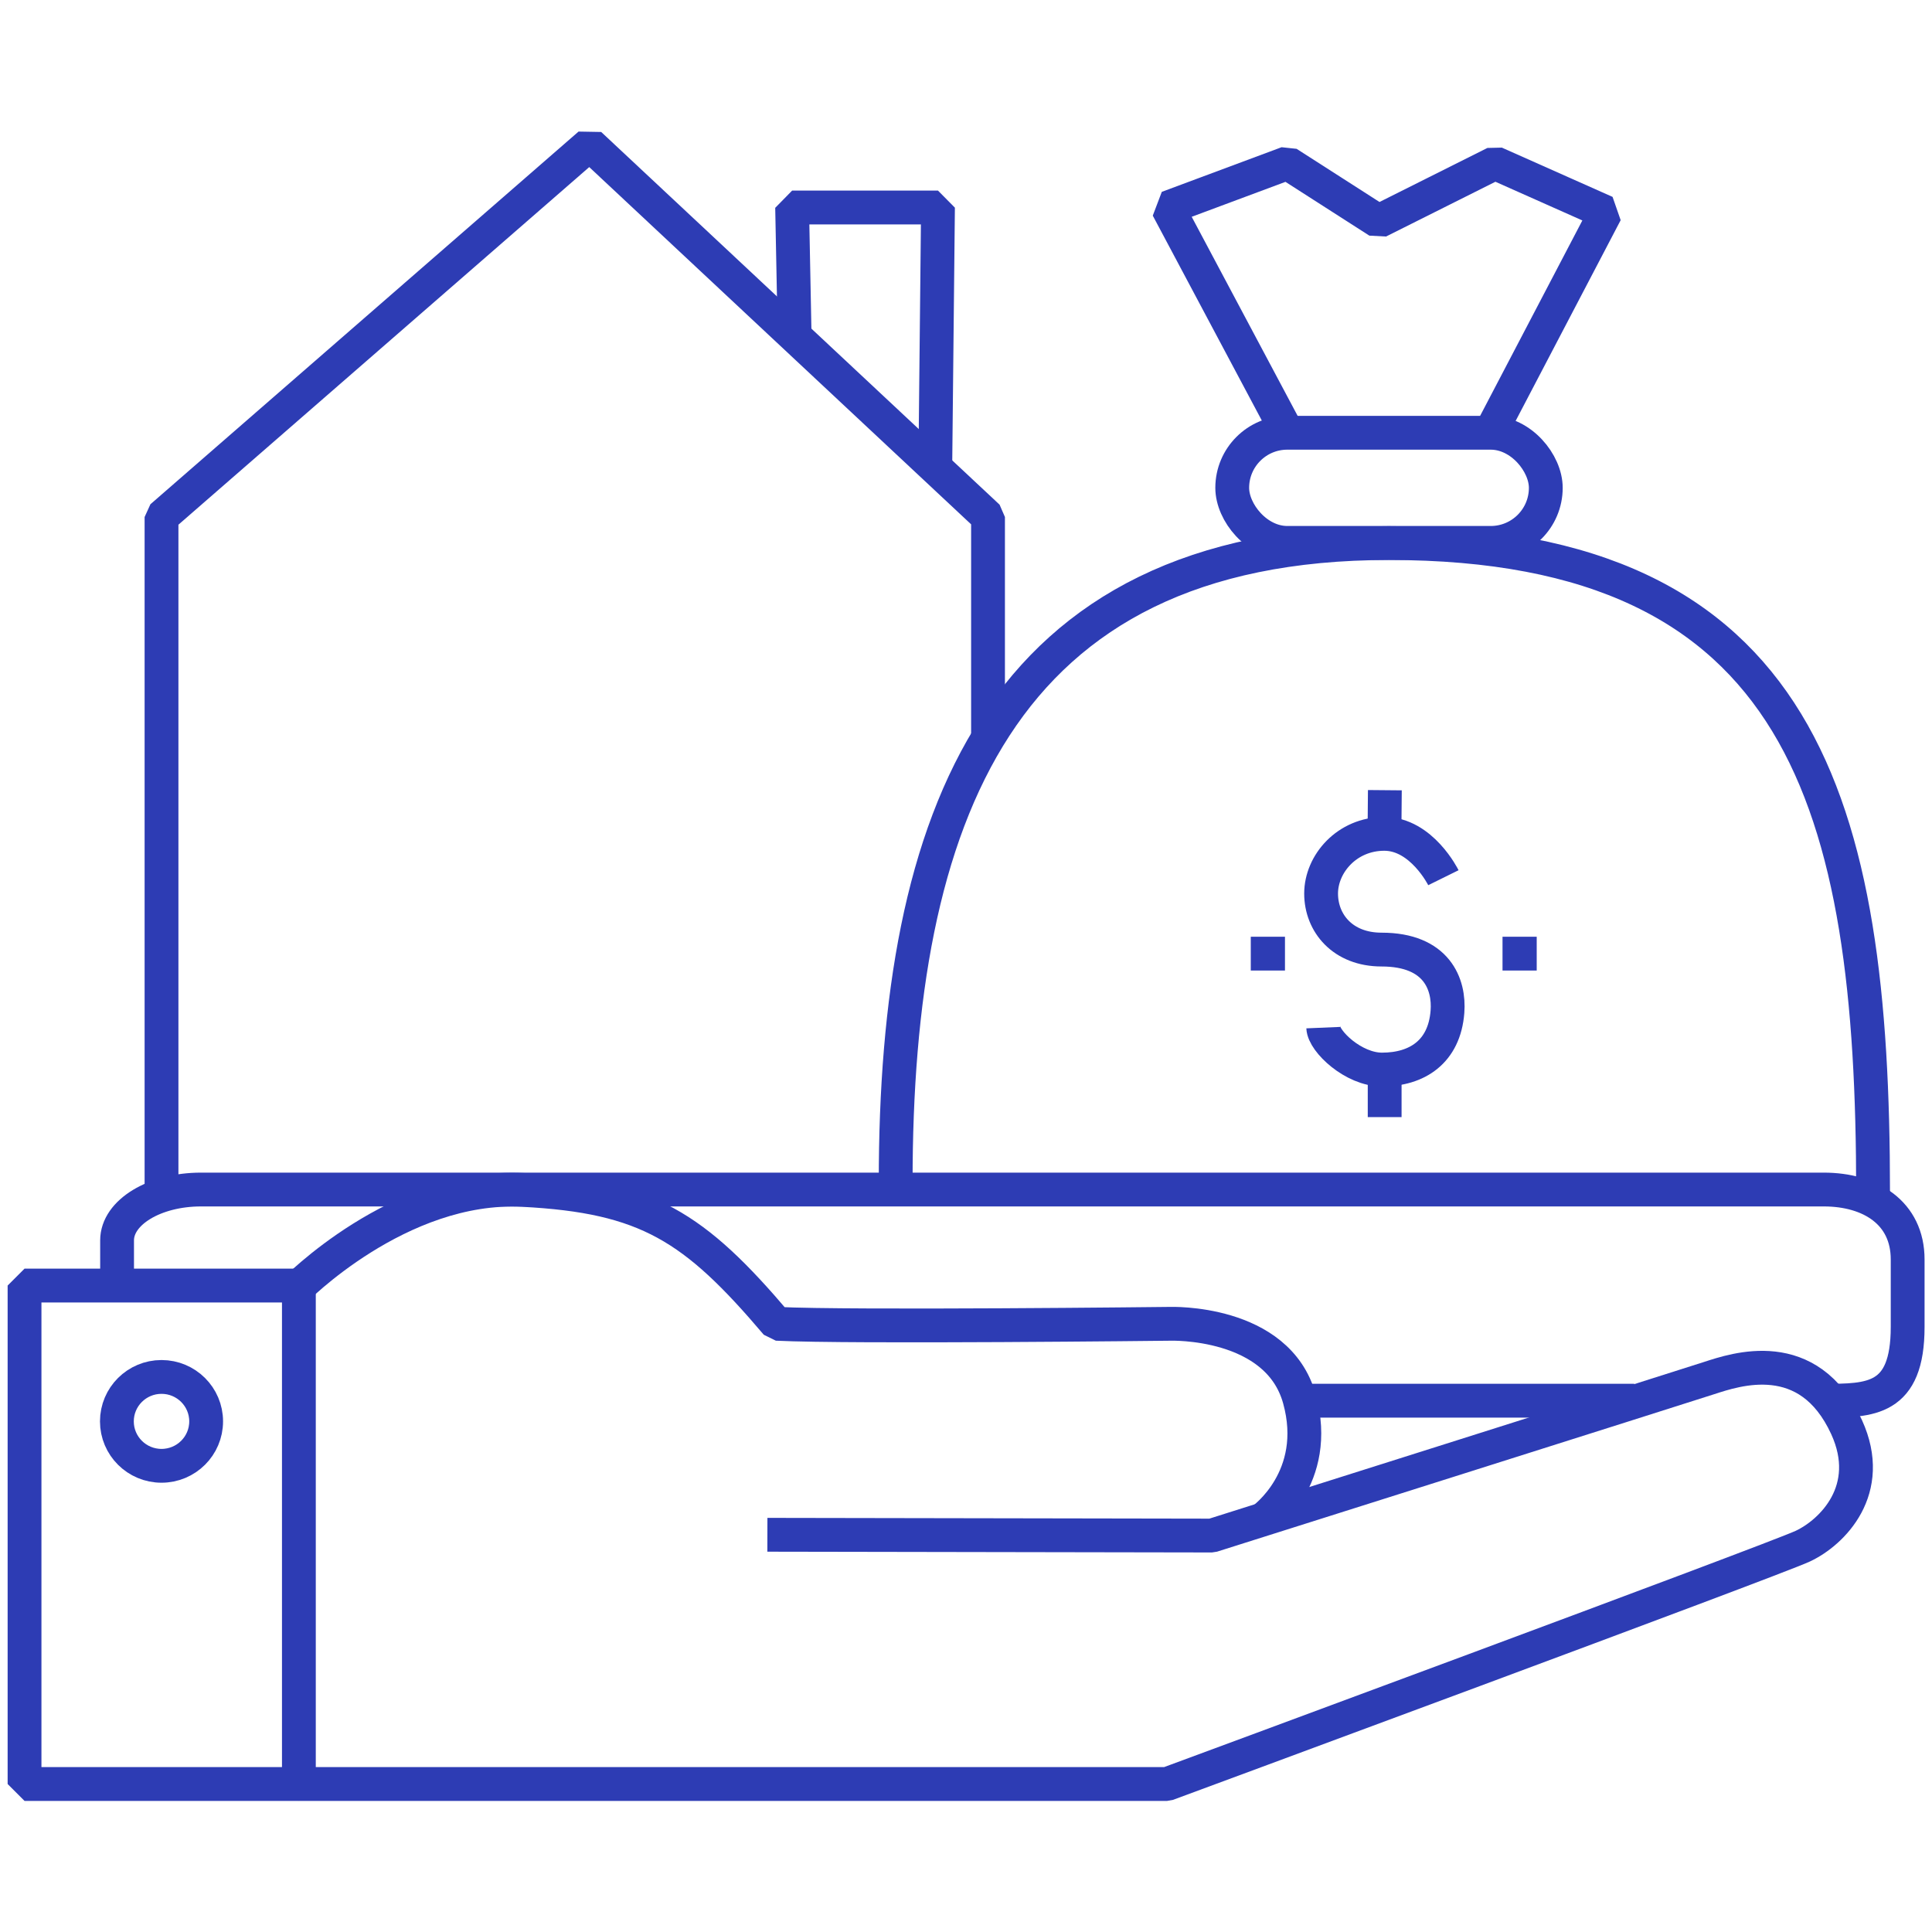 <?xml version="1.0" encoding="UTF-8"?><svg id="Blue" xmlns="http://www.w3.org/2000/svg" viewBox="0 0 100 100"><defs><style>.cls-1{fill:none;stroke:#2d3cb4;stroke-linejoin:bevel;stroke-width:1.75px;}</style></defs><polyline class="cls-1" points="8.36 61.52 8.36 26.76 30.52 7.47 51.14 26.76 51.14 38.2"/><path class="cls-1" d="m46.36,61.17c0-18.78,5.25-33.06,25.53-33.06,21.48,0,25.06,13.56,25.06,33.58"/><rect class="cls-1" x="63.78" y="22.4" width="16.23" height="5.7" rx="2.85" ry="2.85"/><polyline class="cls-1" points="66.64 22.4 60.44 10.75 66.64 8.44 71.35 11.46 77.38 8.44 83.11 10.99 77.14 22.4"/><line class="cls-1" x1="64.74" y1="49.36" x2="66.51" y2="49.36"/><line class="cls-1" x1="77.77" y1="49.36" x2="79.54" y2="49.36"/><path class="cls-1" d="m6.06,66.02v-1.82c0-1.45,1.94-2.63,4.34-2.63h84c2.4,0,4.34,1.2,4.34,3.62v3.49c0,3.82-1.94,3.82-4.34,3.82"/><ellipse class="cls-1" cx="8.36" cy="73.57" rx="2.31" ry="2.3"/><rect class="cls-1" x="1.27" y="66.54" width="14.2" height="25.8"/><path class="cls-1" d="m15.47,92.34h44.94s31.38-11.6,32.9-12.31c1.52-.71,3.75-2.92,2.27-6.16-1.97-4.29-5.76-2.98-7.12-2.54-1.35.44-25.73,8.15-25.73,8.15l-23.01-.04"/><path class="cls-1" d="m15.23,66.82s5.41-5.56,11.83-5.23c6.42.33,8.89,1.92,13.14,6.93,3.87.19,20.36,0,20.36,0,0,0,5.57-.2,6.7,3.89,1.13,4.09-1.9,6.24-1.9,6.24"/><line class="cls-1" x1="67.27" y1="72.5" x2="84.59" y2="72.5"/><polyline class="cls-1" points="48.41 24.2 48.55 10.74 41 10.74 41.13 17.4"/><line class="cls-1" x1="71.68" y1="40.9" x2="71.66" y2="43.16"/><line class="cls-1" x1="71.67" y1="55.59" x2="71.67" y2="57.82"/><path class="cls-1" d="m74.71,45.43s-1.12-2.27-3.06-2.27-3.27,1.56-3.27,3.09,1.12,2.9,3.13,2.9c2.87,0,3.52,1.81,3.41,3.22-.16,2.07-1.57,2.99-3.39,2.99-1.48,0-3.01-1.46-3.04-2.17"/></svg>